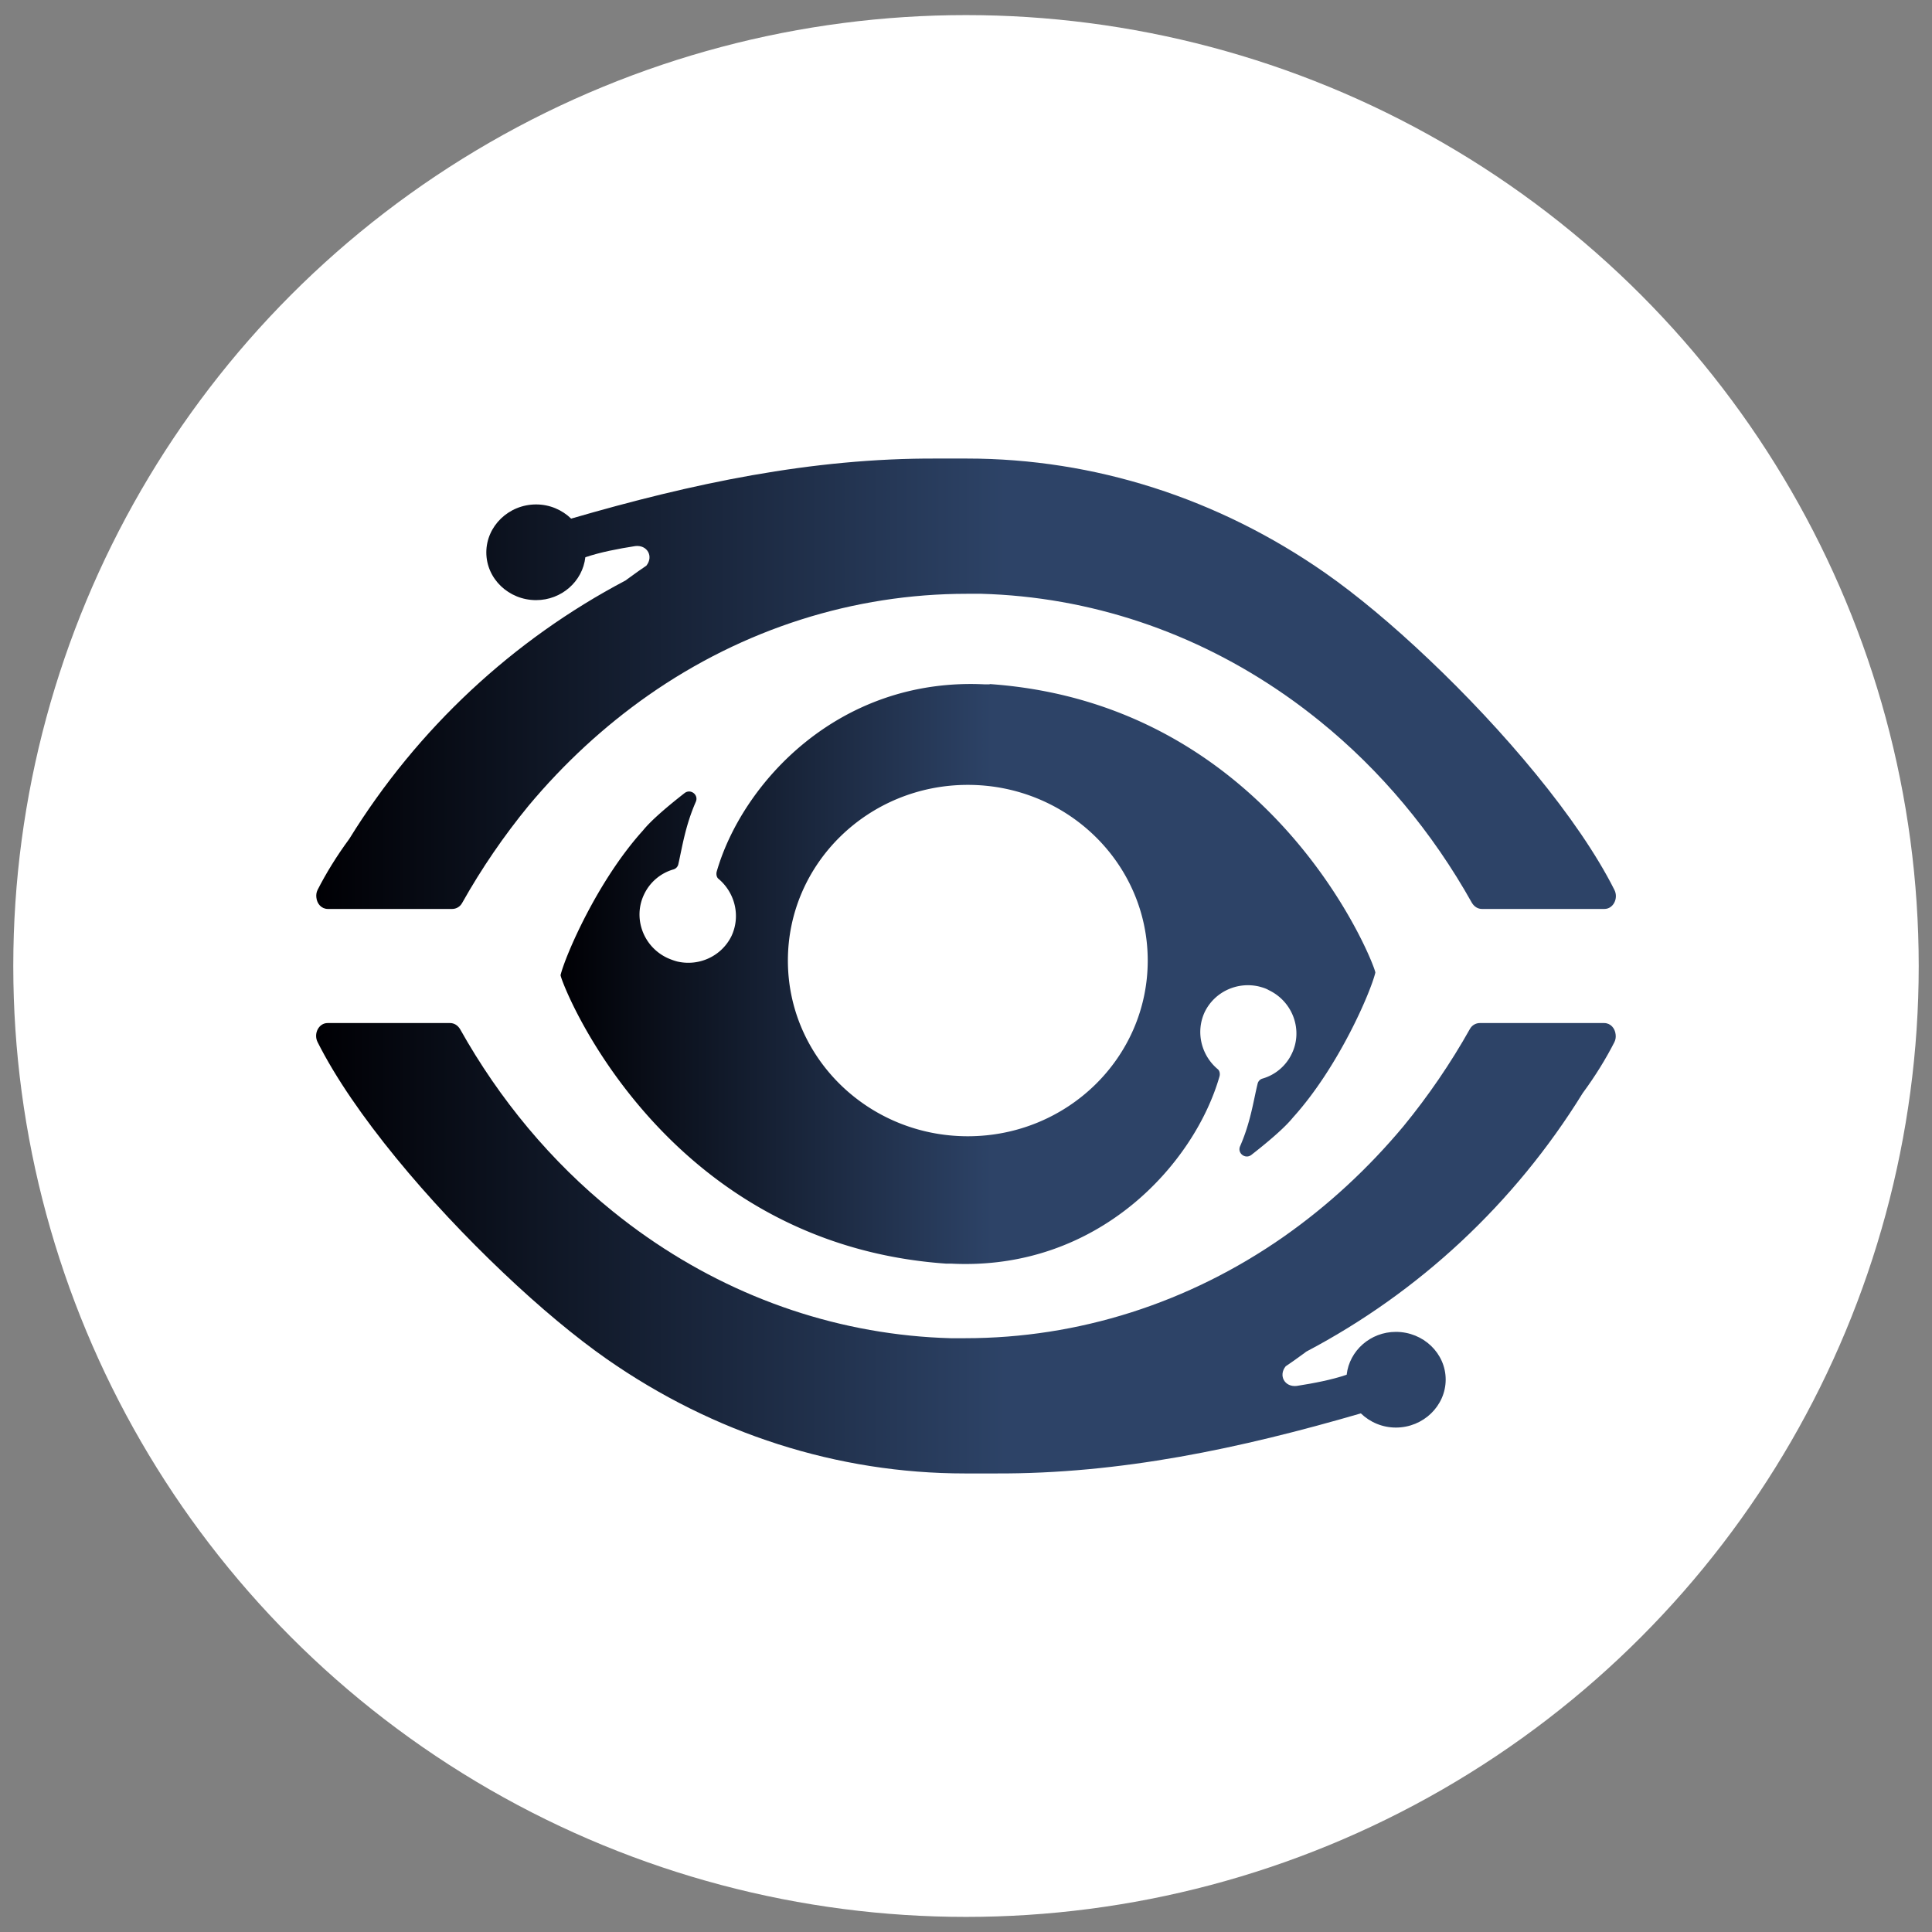 <svg xmlns="http://www.w3.org/2000/svg" xmlns:xlink="http://www.w3.org/1999/xlink" viewBox="0 0 64 64"><rect x="0" y="0" width="64" height="64" fill="#808080" stroke="none"/><defs><linearGradient id="a" x1="10.47" x2="53.53" y1="22.65" y2="22.65" gradientUnits="userSpaceOnUse"><stop offset="0" stop-color="#000004"/><stop offset=".53" stop-color="#2d4367"/></linearGradient><linearGradient xlink:href="#a" id="b" x1="10.47" x2="53.53" y1="41.35" y2="41.35"/><linearGradient xlink:href="#a" id="c" x1="18.55" x2="45.57" y1="32.27" y2="32.27"/></defs><ellipse cx="32" cy="32" rx="31.56" ry="31.5" style="fill:#fff"/><path d="M53.15 30.11h-4.06c-.13 0-.25-.07-.33-.2-1.31-2.34-3.02-4.39-5.05-6.03-.36-.29-.74-.58-1.13-.85-3.01-2.1-6.48-3.26-10.07-3.36h-.48c-3.75 0-7.4 1.16-10.55 3.36-1.47 1.03-2.8 2.26-3.97 3.66-.82 1-1.56 2.08-2.2 3.22-.07.13-.2.2-.33.2h-4.12c-.21 0-.36-.17-.38-.38-.01-.08 0-.17.04-.25.28-.55.63-1.12 1.05-1.69 2.26-3.66 5.43-6.6 9.15-8.56.02-.01.03-.02.04-.03.26-.19.54-.39.65-.46.25-.31.03-.7-.37-.65-.57.09-1.15.2-1.65.37-.09.8-.79 1.42-1.63 1.42-.91 0-1.65-.71-1.65-1.58s.74-1.59 1.65-1.59c.45 0 .86.18 1.16.47 3.99-1.16 7.96-2.01 12.12-1.99h.99c4.23 0 8.33 1.32 11.87 3.79 1.03.72 2.22 1.71 3.43 2.86 2.46 2.33 4.96 5.27 6.15 7.64.14.28-.04.63-.33.63Z" style="fill:url(#a)"/><path d="M10.85 33.89h4.06c.13 0 .25.07.33.2 1.31 2.34 3.02 4.39 5.05 6.03.36.29.74.58 1.13.85 3.01 2.1 6.48 3.26 10.07 3.36h.48c3.75 0 7.4-1.16 10.55-3.36 1.47-1.03 2.8-2.26 3.97-3.66.82-1 1.56-2.08 2.2-3.22.07-.13.2-.2.33-.2h4.12c.21 0 .36.17.38.38.01.08 0 .17-.04.25-.28.55-.63 1.12-1.05 1.69-2.26 3.66-5.43 6.6-9.15 8.56-.02.01-.03.02-.04.03-.26.19-.54.39-.65.46-.25.31-.03.7.37.65.57-.09 1.15-.2 1.65-.37.09-.8.79-1.42 1.63-1.42.91 0 1.65.71 1.65 1.58s-.74 1.59-1.65 1.59c-.45 0-.86-.18-1.16-.47-3.99 1.16-7.96 2.01-12.12 1.99h-.99c-4.23 0-8.33-1.32-11.87-3.79-1.03-.72-2.22-1.71-3.43-2.86-2.46-2.33-4.96-5.27-6.15-7.64-.14-.28.04-.63.33-.63Z" style="fill:url(#b)"/><path d="M32.79 22.67h-.17c-4.87-.24-8.05 3.31-8.88 6.21-.02.09 0 .19.07.24.54.46.73 1.23.42 1.89-.33.67-1.08 1.01-1.8.84a2.19 2.19 0 0 1-.33-.12c-.8-.38-1.14-1.33-.76-2.11a1.55 1.55 0 0 1 .97-.82.23.23 0 0 0 .16-.17c.13-.57.23-1.27.58-2.07.1-.23-.17-.44-.37-.29-.5.39-1.09.88-1.38 1.24-1.52 1.68-2.58 4.17-2.73 4.79-.03.14 3.29 8.9 12.78 9.56h.17c4.87.24 8.05-3.31 8.88-6.21.02-.09 0-.19-.07-.24-.54-.46-.73-1.23-.42-1.89.33-.67 1.08-1.01 1.8-.84.11.03.22.06.32.12.8.38 1.14 1.33.76 2.11a1.55 1.55 0 0 1-.97.82.23.23 0 0 0-.16.17c-.14.57-.23 1.27-.58 2.07-.1.23.17.44.37.29.5-.39 1.09-.88 1.38-1.24 1.52-1.68 2.58-4.17 2.73-4.8.03-.14-3.3-8.9-12.78-9.56Zm-.73 14.97c-3.29 0-5.96-2.6-5.96-5.82S28.77 26 32.06 26s5.96 2.6 5.96 5.82-2.67 5.82-5.96 5.82Z" style="fill:url(#c)"/></svg>
